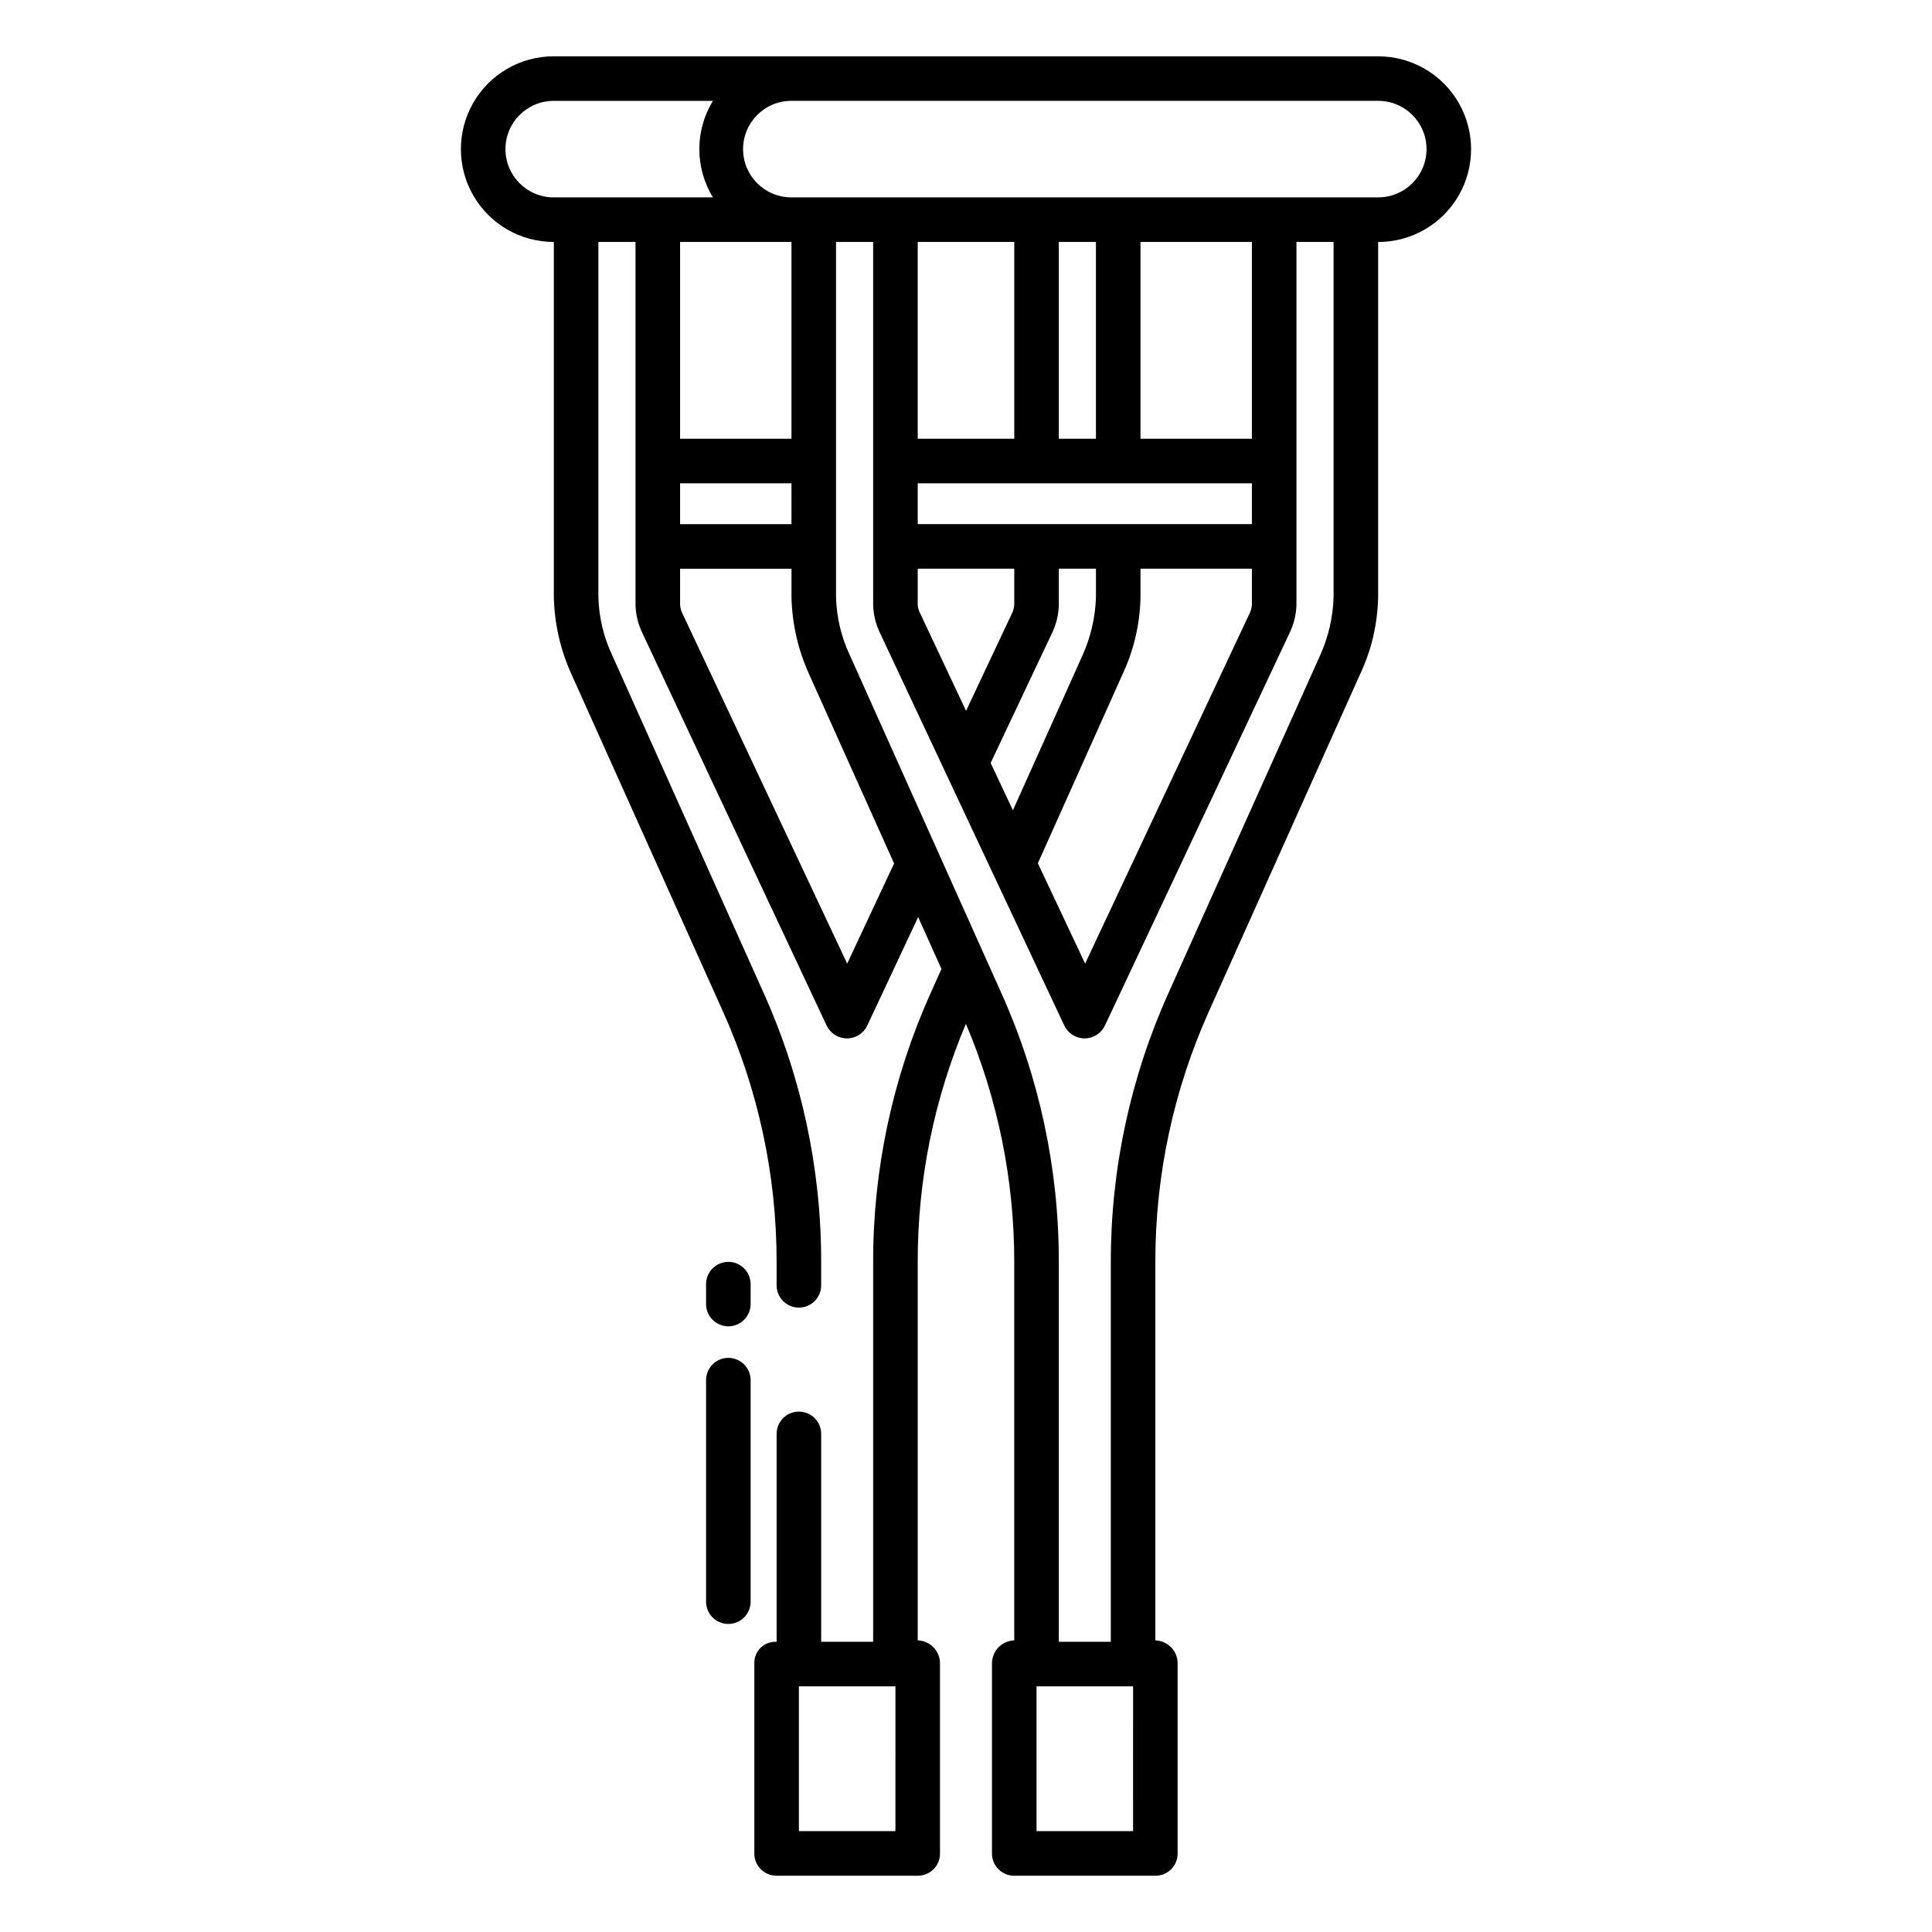 <?xml version="1.0" encoding="UTF-8"?>
<!-- Uploaded to: SVG Repo, www.svgrepo.com, Generator: SVG Repo Mixer Tools -->
<svg fill="#000000" width="800px" height="800px" version="1.1" viewBox="144 144 512 512" xmlns="http://www.w3.org/2000/svg">
 <g>
  <path d="m337.02 503.85c-3.262 0-5.906 2.644-5.906 5.902v58.711c0 3.258 2.644 5.902 5.906 5.902 3.258 0 5.902-2.644 5.902-5.902v-58.711c0-3.258-2.644-5.902-5.902-5.902z"/>
  <path d="m337.02 478.41c-3.262 0-5.906 2.641-5.906 5.902v5.273c0 3.258 2.644 5.902 5.906 5.902 3.258 0 5.902-2.644 5.902-5.902v-5.273c0-3.262-2.644-5.902-5.902-5.902z"/>
  <path d="m509.25 158.92h-218.51c-8.789 0-16.91 4.688-21.305 12.301-4.391 7.609-4.391 16.988 0 24.598 4.394 7.613 12.516 12.301 21.305 12.301h0.031v94.125c0.164 7.039 1.742 13.973 4.648 20.383l40.098 89.266c9.426 20.891 14.301 43.547 14.293 66.469v6.262c0 3.262 2.644 5.906 5.906 5.906s5.902-2.644 5.902-5.906v-6.266 0.004c0.023-24.582-5.184-48.887-15.281-71.301l-40.031-89.266c-2.316-4.863-3.586-10.164-3.727-15.551v-94.125h9.84v96.184c0.062 2.606 0.691 5.168 1.84 7.508l48.816 103.98h0.004c0.984 2.074 3.078 3.398 5.375 3.398 2.301 0 4.394-1.324 5.379-3.398l13.488-28.762 6.176 13.754-2.82 6.281c-10.094 22.414-15.305 46.719-15.281 71.301v100.73h-13.777v-55.102c0-3.262-2.641-5.906-5.902-5.906s-5.906 2.644-5.906 5.906v55.105h-0.051l0.004-0.004c-1.52-0.082-3.008 0.461-4.113 1.504-1.109 1.043-1.738 2.496-1.742 4.016v50.57c-0.012 1.559 0.602 3.062 1.699 4.168 1.098 1.109 2.594 1.734 4.156 1.734h37.492-0.004c1.562 0 3.059-0.625 4.156-1.734 1.102-1.105 1.711-2.609 1.699-4.168v-50.57c-0.109-3.211-2.688-5.793-5.902-5.902v-100.34c-0.02-21.66 4.32-43.105 12.77-63.051 8.461 19.945 12.82 41.387 12.812 63.051v100.34c-3.211 0.113-5.793 2.691-5.902 5.902v50.57c-0.012 1.559 0.602 3.059 1.699 4.168 1.098 1.109 2.594 1.734 4.152 1.734h37.492c1.562 0 3.059-0.625 4.156-1.73 1.098-1.109 1.711-2.613 1.699-4.172v-50.57c-0.109-3.211-2.691-5.793-5.902-5.902v-100.34c-0.02-22.918 4.836-45.574 14.246-66.469l40.031-89.266h0.004c2.996-6.387 4.617-13.328 4.758-20.383v-94.125h0.031c8.789 0 16.91-4.688 21.305-12.301 4.394-7.609 4.394-16.988 0-24.598-4.394-7.613-12.516-12.301-21.305-12.301zm-127.95 470.35h-25.582v-38.375h25.586zm-90.559-432.96c-7.062 0-12.789-5.727-12.789-12.789 0-7.066 5.727-12.793 12.789-12.793h42.188c-2.352 3.852-3.598 8.277-3.598 12.793 0 4.512 1.246 8.938 3.598 12.789zm33.488 63.961v-52.152h29.52v52.152zm29.52 11.809v10.824h-29.52v-10.824zm14.762 127.29-43.555-92.574c-0.418-0.77-0.664-1.617-0.723-2.492v-9.59h29.52v7.531c0.16 7.039 1.742 13.973 4.648 20.383l22.547 50.199zm75.766 229.9h-25.582v-38.375h25.586zm53.137-327.03c-0.16 5.371-1.391 10.66-3.613 15.551l-40.094 89.266c-10.113 22.41-15.34 46.715-15.332 71.301v100.73h-13.777v-100.73c0.023-24.582-5.184-48.887-15.281-71.301l-40.031-89.266c-2.32-4.863-3.59-10.164-3.727-15.551v-94.125h9.84v96.184c0.062 2.606 0.691 5.168 1.84 7.508l48.816 103.98h0.004c0.984 2.074 3.078 3.398 5.375 3.398s4.391-1.324 5.379-3.398l48.91-103.98c1.156-2.34 1.785-4.902 1.852-7.508v-96.184h9.84zm-21.648-30.164v10.824h-88.559v-10.824zm-88.559-11.809v-52.152h25.586v52.152zm37.391 0v-52.152h9.84v52.152zm21.648 0v-52.152h29.52v52.152zm-4.731 62.355c2.988-6.387 4.602-13.332 4.731-20.383v-7.531h29.52v9.59c-0.059 0.875-0.305 1.723-0.723 2.496l-43.473 92.57-12.523-26.594zm-29.082 36.113-5.902-12.543 16.25-34.383v-0.004c1.145-2.34 1.766-4.902 1.82-7.508v-9.59h9.84v7.531c-0.16 5.371-1.391 10.66-3.613 15.551zm0.355-64.027v9.59c-0.059 0.875-0.305 1.723-0.723 2.496l-12.047 25.586-12.047-25.586c-0.43-0.77-0.691-1.617-0.766-2.496v-9.59zm96.465-98.402h-155.54c-7.062 0-12.789-5.727-12.789-12.789 0-7.066 5.727-12.793 12.789-12.793h155.54c7.062 0 12.793 5.727 12.793 12.793 0 7.062-5.731 12.789-12.793 12.789z"/>
 </g>
</svg>